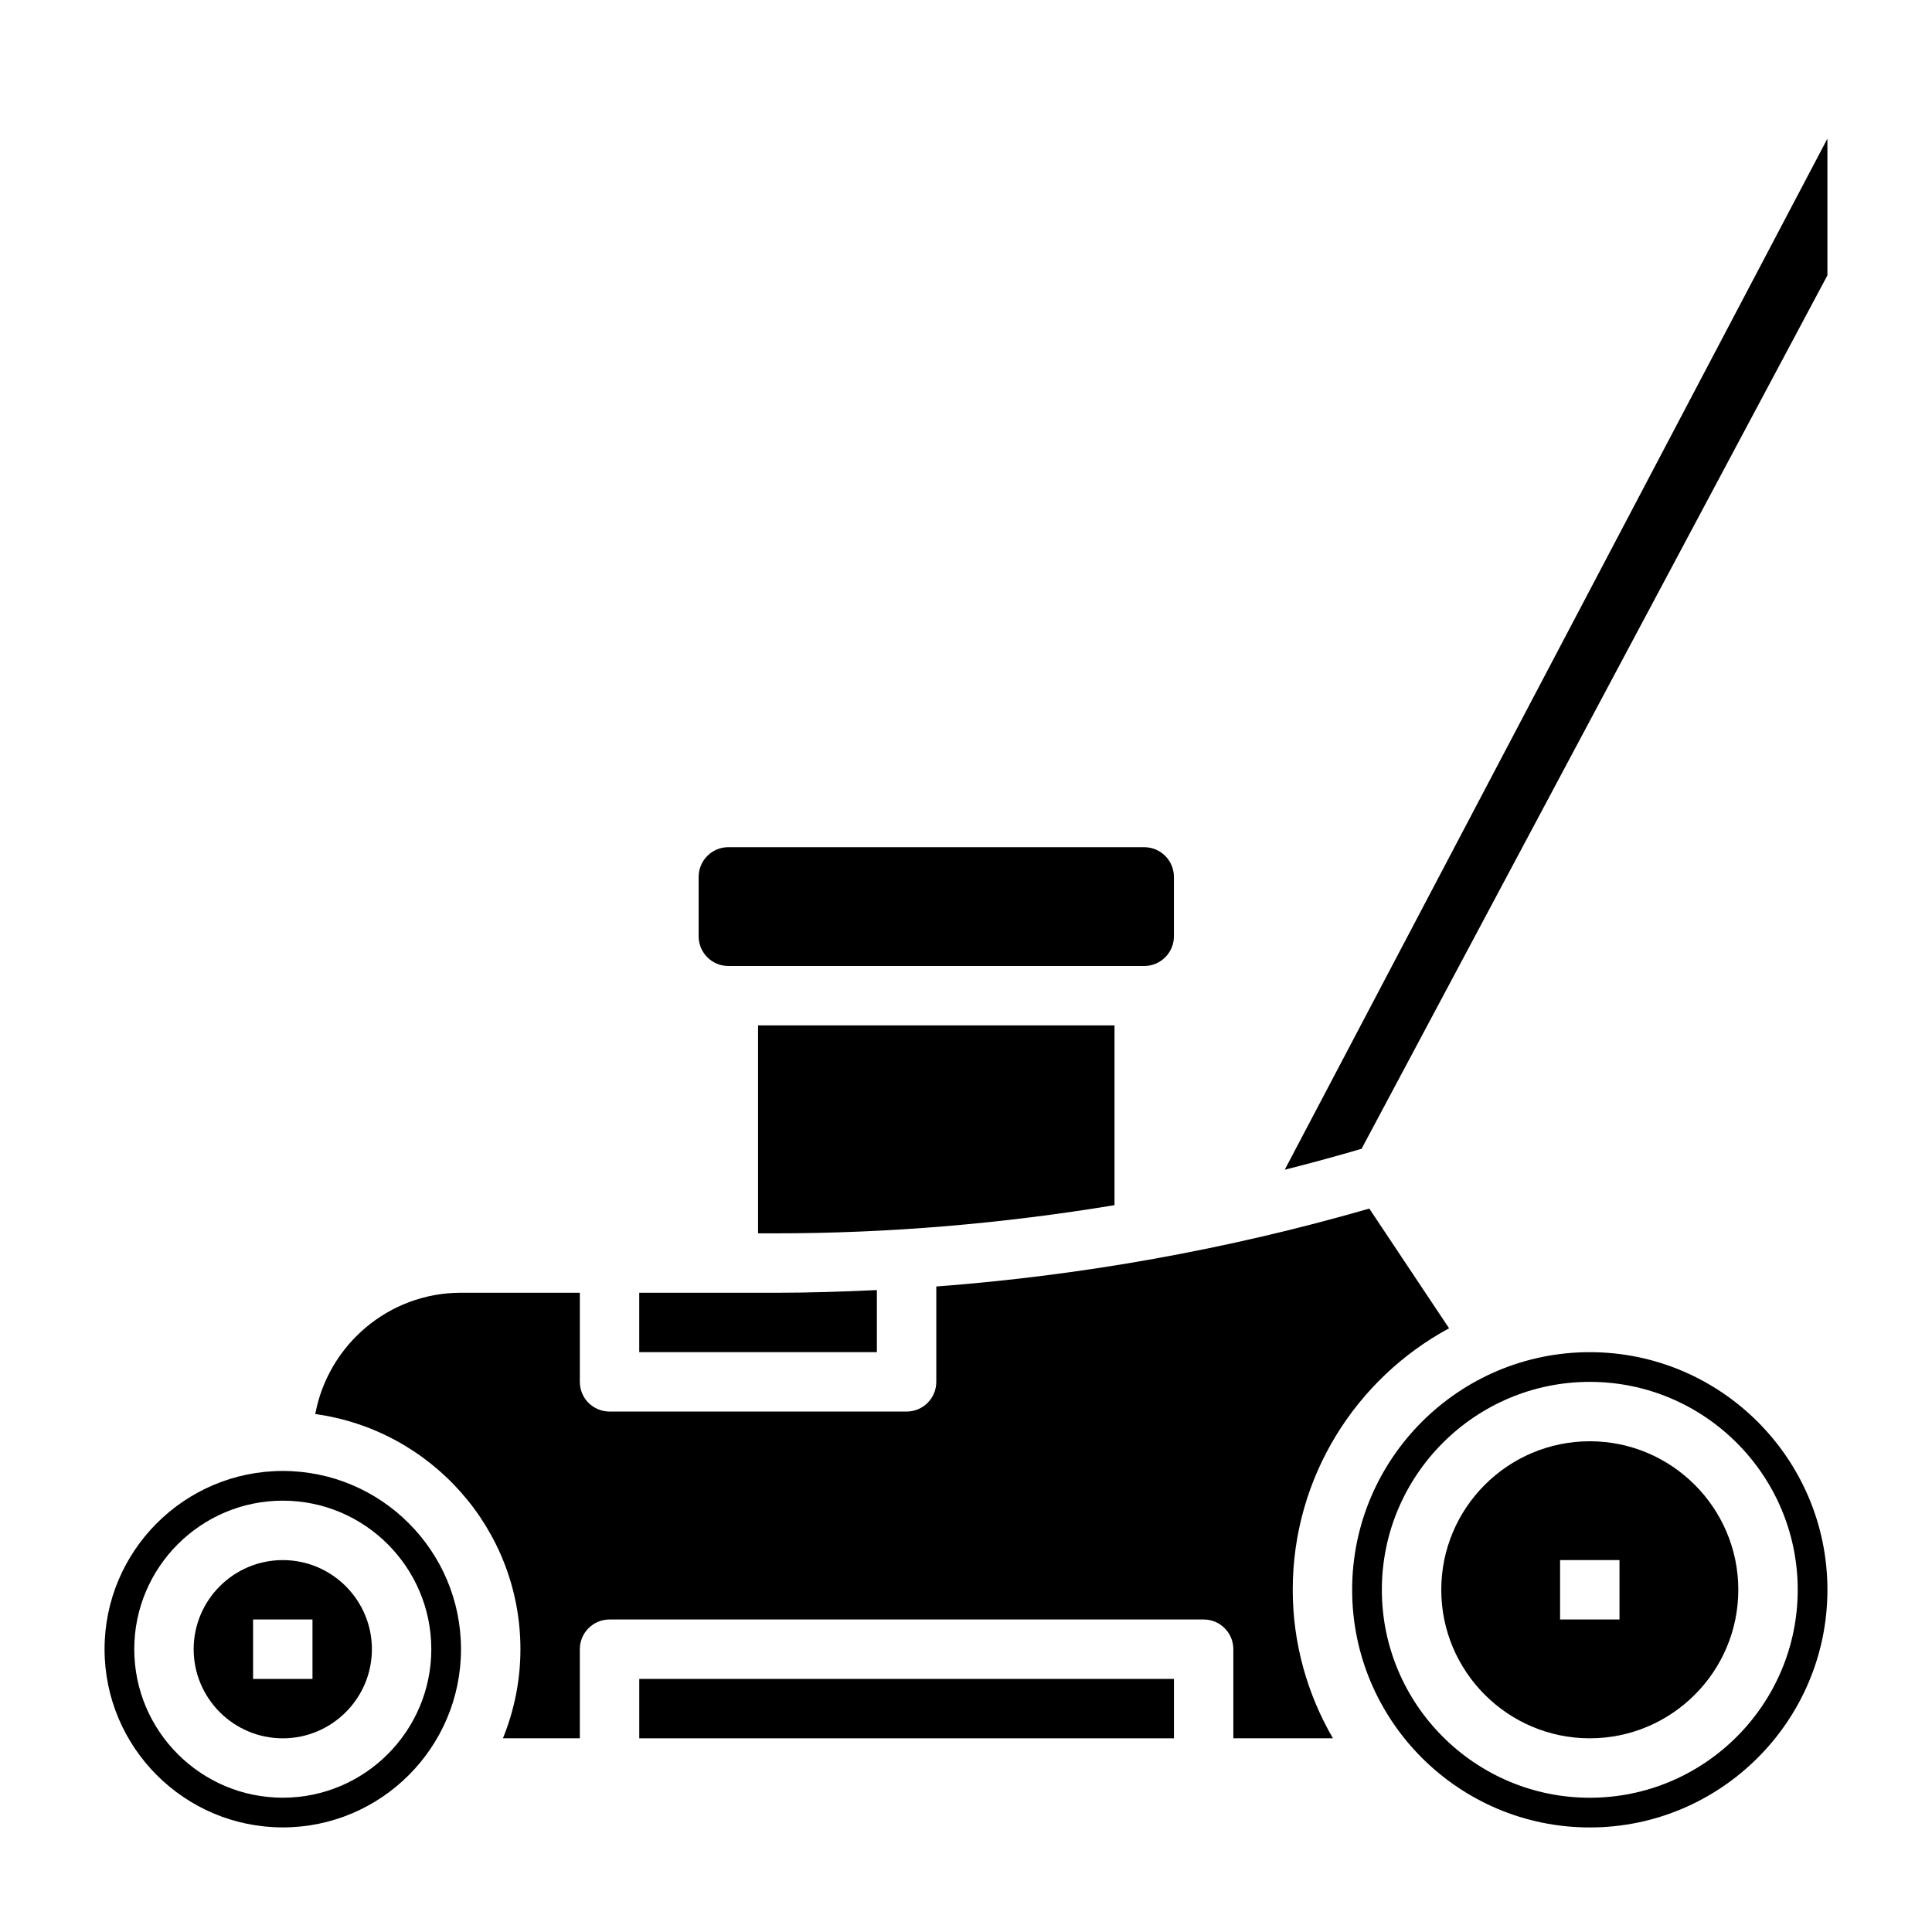 <?xml version="1.0" encoding="UTF-8"?>
<!-- Uploaded to: ICON Repo, www.svgrepo.com, Generator: ICON Repo Mixer Tools -->
<svg fill="#000000" width="800px" height="800px" version="1.1" viewBox="144 144 512 512" xmlns="http://www.w3.org/2000/svg">
 <g>
  <path d="m313.41 588.93h141.7v15.742h-141.7z"/>
  <path d="m218.94 557.44c-13.02 0-23.617 10.598-23.617 23.617 0 13.02 10.598 23.617 23.617 23.617 13.02 0 23.617-10.598 23.617-23.617 0-13.02-10.598-23.617-23.617-23.617zm7.871 31.488h-15.742v-15.742h15.742z"/>
  <path d="m337.02 400h110.21c4.344 0 7.871-3.527 7.871-7.871v-15.742c0-4.344-3.527-7.871-7.871-7.871l-110.21-0.004c-4.344 0-7.871 3.527-7.871 7.871v15.742c-0.004 4.348 3.523 7.875 7.871 7.875z"/>
  <path d="m376.38 485.88c-8.965 0.426-17.941 0.715-26.93 0.715h-36.047v15.742h62.977z"/>
  <path d="m349.45 470.85c30.18 0 60.23-2.566 89.906-7.469v-47.637h-94.465v55.105z"/>
  <path d="m218.94 533.82c-26.047 0-47.23 21.184-47.23 47.23 0 26.047 21.184 47.23 47.23 47.23s47.23-21.184 47.23-47.23c0.004-26.047-21.18-47.23-47.23-47.23zm0 86.59c-21.703 0-39.359-17.656-39.359-39.359 0-21.703 17.656-39.359 39.359-39.359s39.359 17.656 39.359 39.359c0 21.703-17.656 39.359-39.359 39.359z"/>
  <path d="m565.31 525.95c-21.703 0-39.359 17.656-39.359 39.359s17.656 39.359 39.359 39.359 39.359-17.656 39.359-39.359c0-21.699-17.656-39.359-39.359-39.359zm7.871 47.234h-15.742v-15.742h15.742z"/>
  <path d="m528.02 496.01-21.145-31.723c-37.594 10.848-75.996 17.719-114.75 20.648v25.27c0 4.352-3.519 7.871-7.871 7.871h-78.719c-4.352 0-7.871-3.519-7.871-7.871v-23.617h-31.488c-19.23 0-35.227 13.887-38.629 32.148 30.652 4.215 54.371 30.516 54.371 62.316 0 8.352-1.668 16.32-4.637 23.617h20.383v-23.617c0-4.352 3.519-7.871 7.871-7.871h157.44c4.352 0 7.871 3.519 7.871 7.871v23.617h26.395c-6.731-11.598-10.652-25.02-10.652-39.359 0-29.922 16.785-55.988 41.43-69.301z"/>
  <path d="m484.47 453.99c6.816-1.723 13.609-3.566 20.363-5.551l123.45-231.47v-36.234z"/>
  <path d="m565.31 502.34c-34.723 0-62.977 28.254-62.977 62.977s28.254 62.977 62.977 62.977 62.977-28.254 62.977-62.977c0-34.727-28.254-62.977-62.977-62.977zm0 118.08c-30.379 0-55.105-24.727-55.105-55.105s24.727-55.105 55.105-55.105 55.105 24.727 55.105 55.105c-0.004 30.379-24.73 55.105-55.105 55.105z"/>
 </g>
</svg>